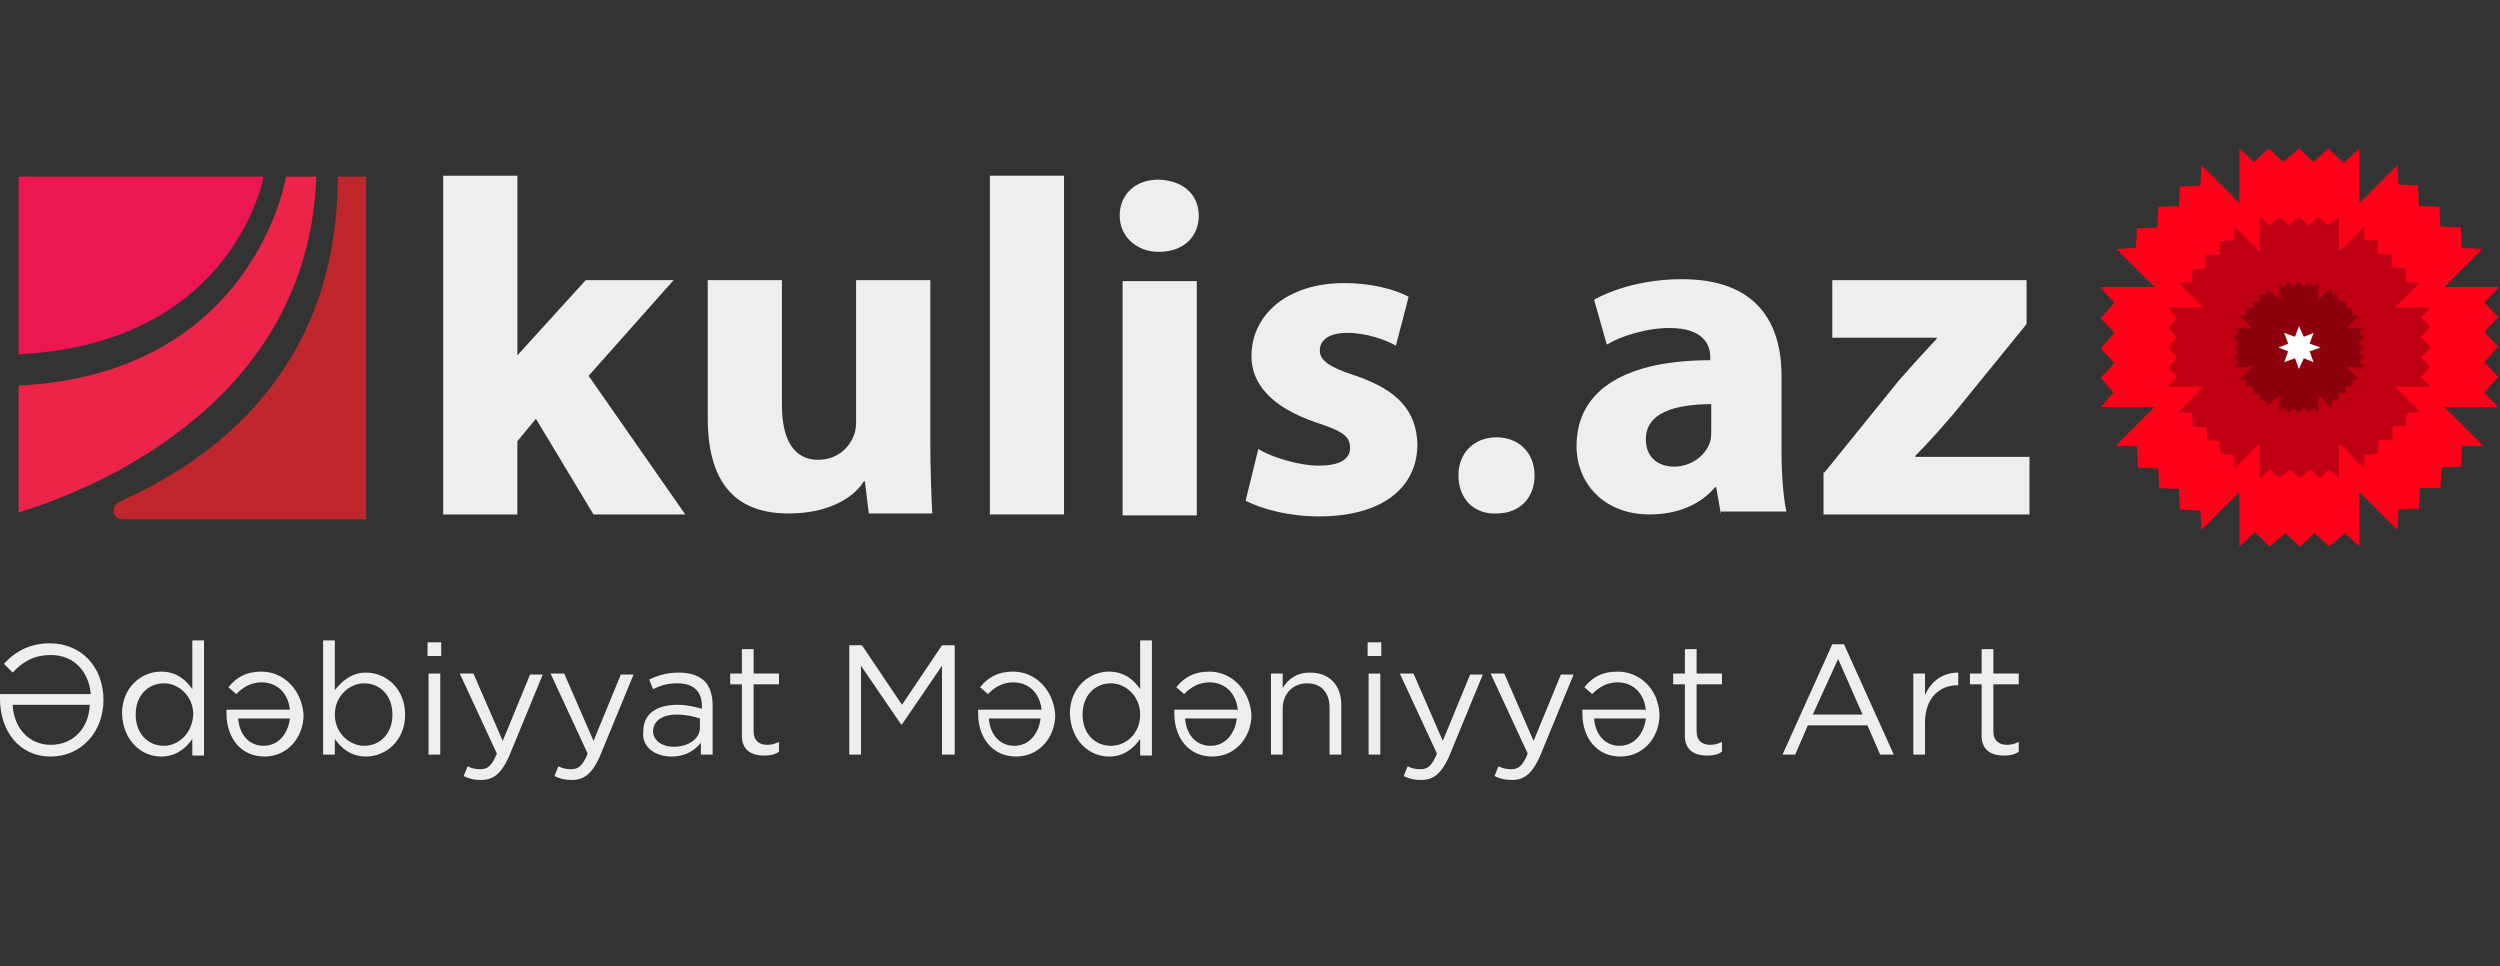 <?xml version="1.0" encoding="utf-8"?>
<!-- Generator: Adobe Illustrator 23.0.4, SVG Export Plug-In . SVG Version: 6.00 Build 0)  -->
<svg version="1.1" id="Layer_1" xmlns="http://www.w3.org/2000/svg" xmlns:xlink="http://www.w3.org/1999/xlink" x="0px" y="0px"
	 viewBox="0 0 256.1 99" style="enable-background:new 0 0 256.1 99;" xml:space="preserve">
<rect x="0" y="0" width="256.1" height="99" fill="#333333" stroke="none"/>
<style type="text/css">
	.st0{fill:none;}
	.st1{fill:#EEEEEE;}
	.st2{fill:#ED2449;}
	.st3{fill:#EC1651;}
	.st4{fill:#C0272D;}
	.st5{fill-rule:evenodd;clip-rule:evenodd;fill:#FFFFFF;}
	.st6{fill:#FF0019;}
	.st7{opacity:0.25;}
</style>
<rect x="1.9" y="0" class="st0" width="233" height="99"/>
<path class="st1" d="M60,28.7h9l-8.7,9.8l9.9,14.2h-9.4l-5.9-9.8l-1.9,2.3v7.5h-7.6V18h7.6v18.4L60,28.7z"/>
<path class="st1" d="M95.3,44.9c0,3.1,0.1,5.6,0.2,7.7H89l-0.4-3.3h-0.1c-0.9,1.5-3.4,3.3-7.7,3.3c-4.9,0-8.3-2.5-8.3-9.8V28.7h7.6
	v12.8c0,3.5,1.2,5.6,3.7,5.6c2.1,0,3.3-1.4,3.7-2.6c0.2-0.5,0.2-1,0.2-1.6V28.7h7.6v16.2H95.3z"/>
<path class="st1" d="M109,18h-7.6v34.7h7.6V18z"/>
<path class="st1" d="M122.8,22.1c0,2.1-1.5,3.7-4.1,3.7c-2.3,0-4-1.6-4-3.7s1.5-3.7,4-3.7C121.3,18.5,122.8,20,122.8,22.1z
	 M115,28.8h7.6v24H115V28.8z"/>
<path class="st1" d="M128.9,46c1.3,0.8,4.1,1.7,6.2,1.7c2.2,0,3.2-0.7,3.2-1.8c0-1.2-0.7-1.7-3.4-2.6c-4.8-1.6-6.7-4.1-6.7-6.8
	c0-4.3,3.7-7.5,9.5-7.5c2.7,0,5.1,0.6,6.6,1.4l-1.3,5c-1.1-0.6-3-1.3-5-1.3c-1.8,0-2.8,0.7-2.8,1.8c0,1,0.9,1.7,3.7,2.6
	c4.4,1.5,6.2,3.7,6.3,7c0,4.3-3.4,7.4-10.1,7.4c-3,0-5.7-0.7-7.5-1.6L128.9,46z"/>
<path class="st1" d="M149.4,48.7c0-2.3,1.6-3.9,3.9-3.9s3.9,1.6,3.9,3.9c0,2.3-1.5,3.9-3.9,3.9C150.9,52.7,149.4,51,149.4,48.7z"/>
<path class="st1" d="M176.3,52.7l-0.5-2.8h-0.1c-1.5,1.8-3.9,2.8-6.7,2.8c-4.8,0-7.5-3.3-7.5-7c0-6,5.4-8.8,13.7-8.8v-0.3
	c0-1.3-0.7-3-4.2-3c-2.3,0-4.9,0.8-6.4,1.7l-1.3-4.6c1.6-0.9,4.8-2.1,9-2.1c7.7,0,10.2,4.5,10.2,9.9v7.9c0,2.2,0.2,4.7,0.5,6h-6.7
	V52.7z M175.4,41.4c-3.9,0-6.8,0.9-6.8,3.6c0,1.8,1.2,2.8,2.9,2.8c1.8,0,3.3-1.2,3.7-2.6c0.1-0.3,0.1-0.8,0.1-1.3V41.4L175.4,41.4z"
	/>
<path class="st1" d="M186.9,48.4l7.6-9.4c1.4-1.6,2.5-2.8,3.9-4.3v-0.1h-10.7v-5.9h19.9v4.5l-7.4,9.1c-1.3,1.5-2.6,3-4,4.4v0.1h11.7
	v5.9h-21.1V48.4z"/>
<path class="st2" d="M29.3,18.1c0,0-3.2,20.2-27.4,21.4v13c7.5-2.3,29.7-11.1,30.5-34.4H29.3L29.3,18.1z"/>
<path class="st3" d="M1.9,18.1v18.2C24,35.2,27,18.1,27,18.1H1.9L1.9,18.1z"/>
<path class="st4" d="M37.5,18.1h-2.9c0,21.2-14.7,29.9-22.4,33.3c-0.9,0.5-0.7,1.8,0.4,1.8h24.9V18.1z"/>
<path class="st1" d="M1.3,68.9c1.1-1.2,2.3-1.8,3.9-1.8c2.4,0,3.9,1.7,4.1,4H0c0,0.2,0,0.3,0,0.5c0,3.2,1.9,5.9,5.2,5.9
	c3.1,0,5.4-2.5,5.4-5.8v0c0-3.3-2.2-5.8-5.5-5.8c-2,0-3.5,0.8-4.7,2.1L1.3,68.9z M5.2,76.3c-2.2,0-3.8-1.7-3.9-4.1h7.9
	C9.1,74.6,7.5,76.3,5.2,76.3z"/>
<path class="st1" d="M16.5,77.5c1.5,0,2.5-0.8,3.2-1.8v1.7h1.2V65.6h-1.2v5c-0.6-0.9-1.6-1.8-3.2-1.8c-2,0-4,1.6-4,4.3v0
	C12.6,75.9,14.5,77.5,16.5,77.5z M16.8,76.4c-1.6,0-2.9-1.2-2.9-3.2v0c0-2,1.3-3.2,2.9-3.2c1.5,0,3,1.3,3,3.2v0
	C19.7,75.1,18.3,76.4,16.8,76.4z"/>
<path class="st1" d="M26.8,68.8c-1.6,0-2.6,0.6-3.4,1.6l0.8,0.7c0.7-0.7,1.5-1.2,2.6-1.2c1.5,0,2.7,1,2.9,2.8h-6.5
	c0,0.1,0,0.2,0,0.4c0,2.4,1.4,4.4,3.9,4.4c2.3,0,4-1.9,4-4.3v0C30.9,70.6,29,68.8,26.8,68.8z M29.7,73.6c-0.2,1.6-1.2,2.8-2.7,2.8
	c-1.6,0-2.5-1.3-2.6-2.8H29.7z"/>
<path class="st1" d="M37.5,77.5c2,0,4-1.6,4-4.3v0c0-2.7-2-4.3-4-4.3c-1.5,0-2.5,0.9-3.2,1.8v-5.1h-1.2v11.7h1.2v-1.6
	C35,76.7,36,77.5,37.5,77.5z M37.3,76.4c-1.5,0-3-1.3-3-3.2v0c0-1.9,1.5-3.2,3-3.2c1.6,0,2.9,1.2,2.9,3.2v0
	C40.2,75.2,38.9,76.4,37.3,76.4z"/>
<path class="st1" d="M43.8,67.2h1.4v-1.4h-1.4V67.2z M43.9,77.3h1.2V69h-1.2V77.3z"/>
<path class="st1" d="M51.5,75.9l-3-6.9h-1.4l3.8,8.2c-0.5,1.2-0.9,1.6-1.7,1.6c-0.5,0-0.9-0.1-1.3-0.3l-0.4,1
	c0.6,0.3,1.1,0.4,1.8,0.4c1.2,0,2-0.6,2.8-2.3l3.5-8.5h-1.3L51.5,75.9z"/>
<path class="st1" d="M60.8,75.9l-3-6.9h-1.4l3.8,8.2c-0.5,1.2-0.9,1.6-1.7,1.6c-0.5,0-0.9-0.1-1.3-0.3l-0.4,1
	c0.6,0.3,1.1,0.4,1.8,0.4c1.2,0,2-0.6,2.8-2.3l3.5-8.5h-1.3L60.8,75.9z"/>
<path class="st1" d="M68.8,77.5c1.5,0,2.4-0.7,3-1.4v1.2H73v-5.1c0-1-0.3-1.9-0.8-2.4c-0.6-0.6-1.5-0.9-2.7-0.9
	c-1.2,0-2.1,0.3-3,0.7l0.4,1c0.8-0.4,1.5-0.6,2.5-0.6c1.6,0,2.5,0.8,2.5,2.3v0.3c-0.8-0.2-1.5-0.4-2.5-0.4c-2.1,0-3.5,0.9-3.5,2.7v0
	C65.7,76.6,67.2,77.5,68.8,77.5z M69,76.5c-1.1,0-2.1-0.6-2.1-1.6v0c0-1,0.9-1.7,2.4-1.7c1,0,1.8,0.2,2.4,0.4v0.8
	C71.8,75.6,70.6,76.5,69,76.5z"/>
<path class="st1" d="M78.3,77.4c0.6,0,1.1-0.1,1.5-0.4V76c-0.4,0.2-0.8,0.3-1.2,0.3c-0.8,0-1.4-0.4-1.4-1.4v-4.8h2.6V69h-2.6v-2.5
	h-1.2V69h-1.2v1.1h1.2v5C75.9,76.8,76.9,77.4,78.3,77.4z"/>
<path class="st1" d="M87,77.3h1.2v-9.1l4.1,6h0.1l4.1-6v9.1h1.3V66.1h-1.3l-4.1,6.1l-4.1-6.1H87V77.3z"/>
<path class="st1" d="M103.8,68.8c-1.6,0-2.6,0.6-3.4,1.6l0.8,0.7c0.7-0.7,1.5-1.2,2.6-1.2c1.5,0,2.7,1,2.9,2.8h-6.5
	c0,0.1,0,0.2,0,0.4c0,2.4,1.4,4.4,3.9,4.4c2.3,0,4-1.9,4-4.3v0C107.9,70.6,106,68.8,103.8,68.8z M106.6,73.6
	c-0.2,1.6-1.2,2.8-2.7,2.8c-1.6,0-2.5-1.3-2.6-2.8H106.6z"/>
<path class="st1" d="M113.6,77.5c1.5,0,2.5-0.8,3.2-1.8v1.7h1.2V65.6h-1.2v5c-0.6-0.9-1.6-1.8-3.2-1.8c-2,0-4,1.6-4,4.3v0
	C109.7,75.9,111.6,77.5,113.6,77.5z M113.8,76.4c-1.6,0-2.9-1.2-2.9-3.2v0c0-2,1.3-3.2,2.9-3.2c1.5,0,3,1.3,3,3.2v0
	C116.8,75.1,115.4,76.4,113.8,76.4z"/>
<path class="st1" d="M123.9,68.8c-1.6,0-2.6,0.6-3.4,1.6l0.8,0.7c0.7-0.7,1.5-1.2,2.6-1.2c1.5,0,2.7,1,2.9,2.8h-6.5
	c0,0.1,0,0.2,0,0.4c0,2.4,1.4,4.4,3.9,4.4c2.3,0,4-1.9,4-4.3v0C128,70.6,126.1,68.8,123.9,68.8z M126.7,73.6
	c-0.2,1.6-1.2,2.8-2.7,2.8c-1.6,0-2.5-1.3-2.6-2.8H126.7z"/>
<path class="st1" d="M130.2,77.3h1.2v-4.7c0-1.6,1.1-2.6,2.5-2.6c1.5,0,2.3,1,2.3,2.5v4.8h1.2v-5.1c0-2-1.2-3.3-3.2-3.3
	c-1.4,0-2.3,0.7-2.8,1.6V69h-1.2V77.3z"/>
<path class="st1" d="M140.1,67.2h1.4v-1.4h-1.4V67.2z M140.2,77.3h1.2V69h-1.2V77.3z"/>
<path class="st1" d="M147.8,75.9l-3-6.9h-1.4l3.8,8.2c-0.5,1.2-0.9,1.6-1.7,1.6c-0.5,0-0.9-0.1-1.3-0.3l-0.4,1
	c0.6,0.3,1.1,0.4,1.8,0.4c1.2,0,2-0.6,2.8-2.3l3.5-8.5h-1.3L147.8,75.9z"/>
<path class="st1" d="M157.1,75.9l-3-6.9h-1.4l3.8,8.2c-0.5,1.2-0.9,1.6-1.7,1.6c-0.5,0-0.9-0.1-1.3-0.3l-0.4,1
	c0.6,0.3,1.1,0.4,1.8,0.4c1.2,0,2-0.6,2.8-2.3l3.5-8.5h-1.3L157.1,75.9z"/>
<path class="st1" d="M165.7,68.8c-1.6,0-2.6,0.6-3.4,1.6l0.8,0.7c0.7-0.7,1.5-1.2,2.6-1.2c1.5,0,2.7,1,2.9,2.8h-6.5
	c0,0.1,0,0.2,0,0.4c0,2.4,1.4,4.4,3.9,4.4c2.3,0,4-1.9,4-4.3v0C169.9,70.6,168,68.8,165.7,68.8z M168.6,73.6
	c-0.2,1.6-1.2,2.8-2.7,2.8c-1.6,0-2.5-1.3-2.6-2.8H168.6z"/>
<path class="st1" d="M174.9,77.4c0.6,0,1.1-0.1,1.5-0.4V76c-0.4,0.2-0.8,0.3-1.2,0.3c-0.8,0-1.4-0.4-1.4-1.4v-4.8h2.6V69h-2.6v-2.5
	h-1.2V69h-1.2v1.1h1.2v5C172.5,76.8,173.5,77.4,174.9,77.4z"/>
<path class="st1" d="M182.6,77.3h1.3l1.3-3h6.1l1.3,3h1.4L188.9,66h-1.2L182.6,77.3z M185.7,73.2l2.6-5.7l2.5,5.7H185.7z"/>
<path class="st1" d="M196,77.3h1.2V74c0-2.5,1.5-3.8,3.3-3.8h0.1v-1.3c-1.6,0-2.8,0.9-3.4,2.3V69H196V77.3z"/>
<path class="st1" d="M205.3,77.4c0.6,0,1.1-0.1,1.5-0.4V76c-0.4,0.2-0.8,0.3-1.2,0.3c-0.8,0-1.4-0.4-1.4-1.4v-4.8h2.6V69h-2.6v-2.5
	h-1.2V69h-1.2v1.1h1.2v5C202.9,76.8,203.9,77.4,205.3,77.4z"/>
<g>
	<g>
		<polygon class="st5" points="236.5,33.3 238.7,32.4 237.8,34.7 240,35.6 237.8,36.5 238.7,38.8 236.5,37.8 235.5,40.1 234.6,37.8 
			232.3,38.8 233.3,36.5 231,35.6 233.3,34.7 232.3,32.4 234.6,33.3 235.5,31.1 		"/>
		<polygon class="st6" points="255.9,38.6 254.5,37.1 255.9,35.5 254.5,34 255.9,32.5 254.5,31 255.9,29.5 255.9,29.4 250.4,29.4 
			254.3,25.5 254.3,25.5 252.1,25.4 252.1,23.3 250,23.2 249.9,21.2 247.8,21.1 247.7,19 245.7,18.9 245.6,16.9 245.6,16.9 
			241.7,20.8 241.7,15.2 241.7,15.2 240.1,16.7 238.5,15.2 237,16.6 235.5,15.2 233.9,16.6 232.4,15.2 230.9,16.6 229.4,15.2 
			229.4,15.2 229.4,20.8 225.5,16.9 225.5,16.9 225.4,19 223.3,19.1 223.2,21.1 221.1,21.2 221,23.3 218.9,23.4 218.8,25.4 
			216.8,25.5 216.8,25.5 220.7,29.4 215.2,29.4 215.2,29.5 216.6,31 215.2,32.6 216.6,34.1 215.2,35.7 216.6,37.2 215.2,38.7 
			216.5,40.2 215.2,41.7 215.2,41.7 220.7,41.7 216.8,45.6 216.8,45.7 218.9,45.7 219,47.9 221.1,48 221.2,50 223.2,50.1 
			223.3,52.2 225.4,52.3 225.5,54.3 225.5,54.3 229.4,50.4 229.4,56 229.4,56 231,54.5 232.5,56 234.1,54.6 235.6,56 237.1,54.6 
			238.6,56 240.2,54.6 241.7,56 241.7,56 241.7,50.4 245.6,54.3 245.6,54.3 245.7,52.2 247.8,52.1 247.9,50 250,50 250.1,47.9 
			252.1,47.8 252.2,45.7 254.3,45.7 254.3,45.6 250.4,41.7 255.9,41.7 255.9,41.7 254.5,40.2 		"/>
		<g>
			<g class="st7">
				<g>
					<polygon points="249,37.6 248,36.6 249,35.6 248,34.5 249,33.5 248,32.5 249,31.5 249,31.5 245.3,31.5 247.9,29 247.9,29 
						246.5,28.9 246.4,27.5 245.1,27.4 245,26.1 243.6,26 243.6,24.6 242.2,24.6 242.2,23.2 242.2,23.2 239.6,25.8 239.6,22.2 
						239.6,22.2 238.5,23.1 237.5,22.2 236.5,23.1 235.5,22.2 234.5,23.1 233.5,22.2 232.5,23.1 231.5,22.2 231.5,22.2 231.5,25.8 
						228.9,23.2 228.9,23.2 228.8,24.6 227.4,24.7 227.4,26.1 226,26.1 225.9,27.5 224.6,27.6 224.5,28.9 223.2,29 223.2,29 
						225.7,31.5 222.1,31.5 222.1,31.5 223,32.6 222.1,33.6 223,34.6 222.1,35.6 223,36.6 222.1,37.7 223,38.6 222.1,39.6 
						222.1,39.6 225.7,39.6 223.2,42.2 223.2,42.2 224.6,42.3 224.6,43.7 226,43.8 226.1,45.1 227.4,45.2 227.5,46.5 228.8,46.6 
						228.9,48 228.9,48 231.5,45.4 231.5,49 231.5,49 232.5,48.1 233.5,49 234.6,48.1 235.6,49 236.6,48.1 237.6,49 238.6,48.1 
						239.6,49 239.6,49 239.6,45.4 242.2,48 242.2,48 242.2,46.6 243.6,46.5 243.7,45.1 245.1,45.1 245.1,43.7 246.5,43.6 
						246.5,42.3 247.9,42.2 247.9,42.2 245.3,39.6 249,39.6 249,39.6 248,38.6 					"/>
				</g>
			</g>
			<g class="st7">
				<g>
					<polygon points="242.2,36.6 241.7,36.1 242.2,35.6 241.7,35.1 242.2,34.6 241.7,34.1 242.2,33.6 242.2,33.6 240.4,33.6 
						241.7,32.3 241.7,32.3 241,32.3 240.9,31.6 240.3,31.5 240.2,30.9 239.5,30.8 239.5,30.2 238.9,30.1 238.8,29.5 238.8,29.5 
						237.5,30.7 237.5,28.9 237.5,28.9 237,29.4 236.5,28.9 236,29.4 235.5,28.9 235,29.4 234.5,28.9 234,29.4 233.5,28.9 
						233.5,28.9 233.5,30.7 232.2,29.5 232.2,29.5 232.2,30.2 231.5,30.2 231.5,30.9 230.8,30.9 230.8,31.6 230.1,31.6 230.1,32.3 
						229.4,32.3 229.4,32.3 230.7,33.6 228.9,33.6 228.9,33.6 229.3,34.1 228.9,34.6 229.3,35.1 228.9,35.6 229.3,36.1 228.9,36.6 
						229.3,37.1 228.9,37.6 228.9,37.6 230.7,37.6 229.4,38.9 229.4,38.9 230.1,38.9 230.1,39.6 230.8,39.6 230.8,40.3 231.5,40.4 
						231.5,41 232.2,41.1 232.2,41.7 232.2,41.7 233.5,40.5 233.5,42.3 233.5,42.3 234,41.8 234.5,42.3 235,41.8 235.5,42.3 
						236,41.8 236.5,42.3 237,41.8 237.5,42.3 237.5,42.3 237.5,40.5 238.8,41.7 238.8,41.7 238.9,41 239.5,41 239.6,40.3 
						240.3,40.3 240.3,39.6 241,39.6 241,38.9 241.7,38.9 241.7,38.9 240.4,37.6 242.2,37.6 242.2,37.6 241.7,37.1 					"/>
				</g>
			</g>
		</g>
		<polygon class="st5" points="236,34.5 237,34.1 236.6,35.2 237.7,35.6 236.6,36 237,37.1 236,36.7 235.5,37.8 235.1,36.7 
			234,37.1 234.4,36 233.4,35.6 234.4,35.2 234,34.1 235.1,34.5 235.5,33.4 		"/>
	</g>
</g>
</svg>

